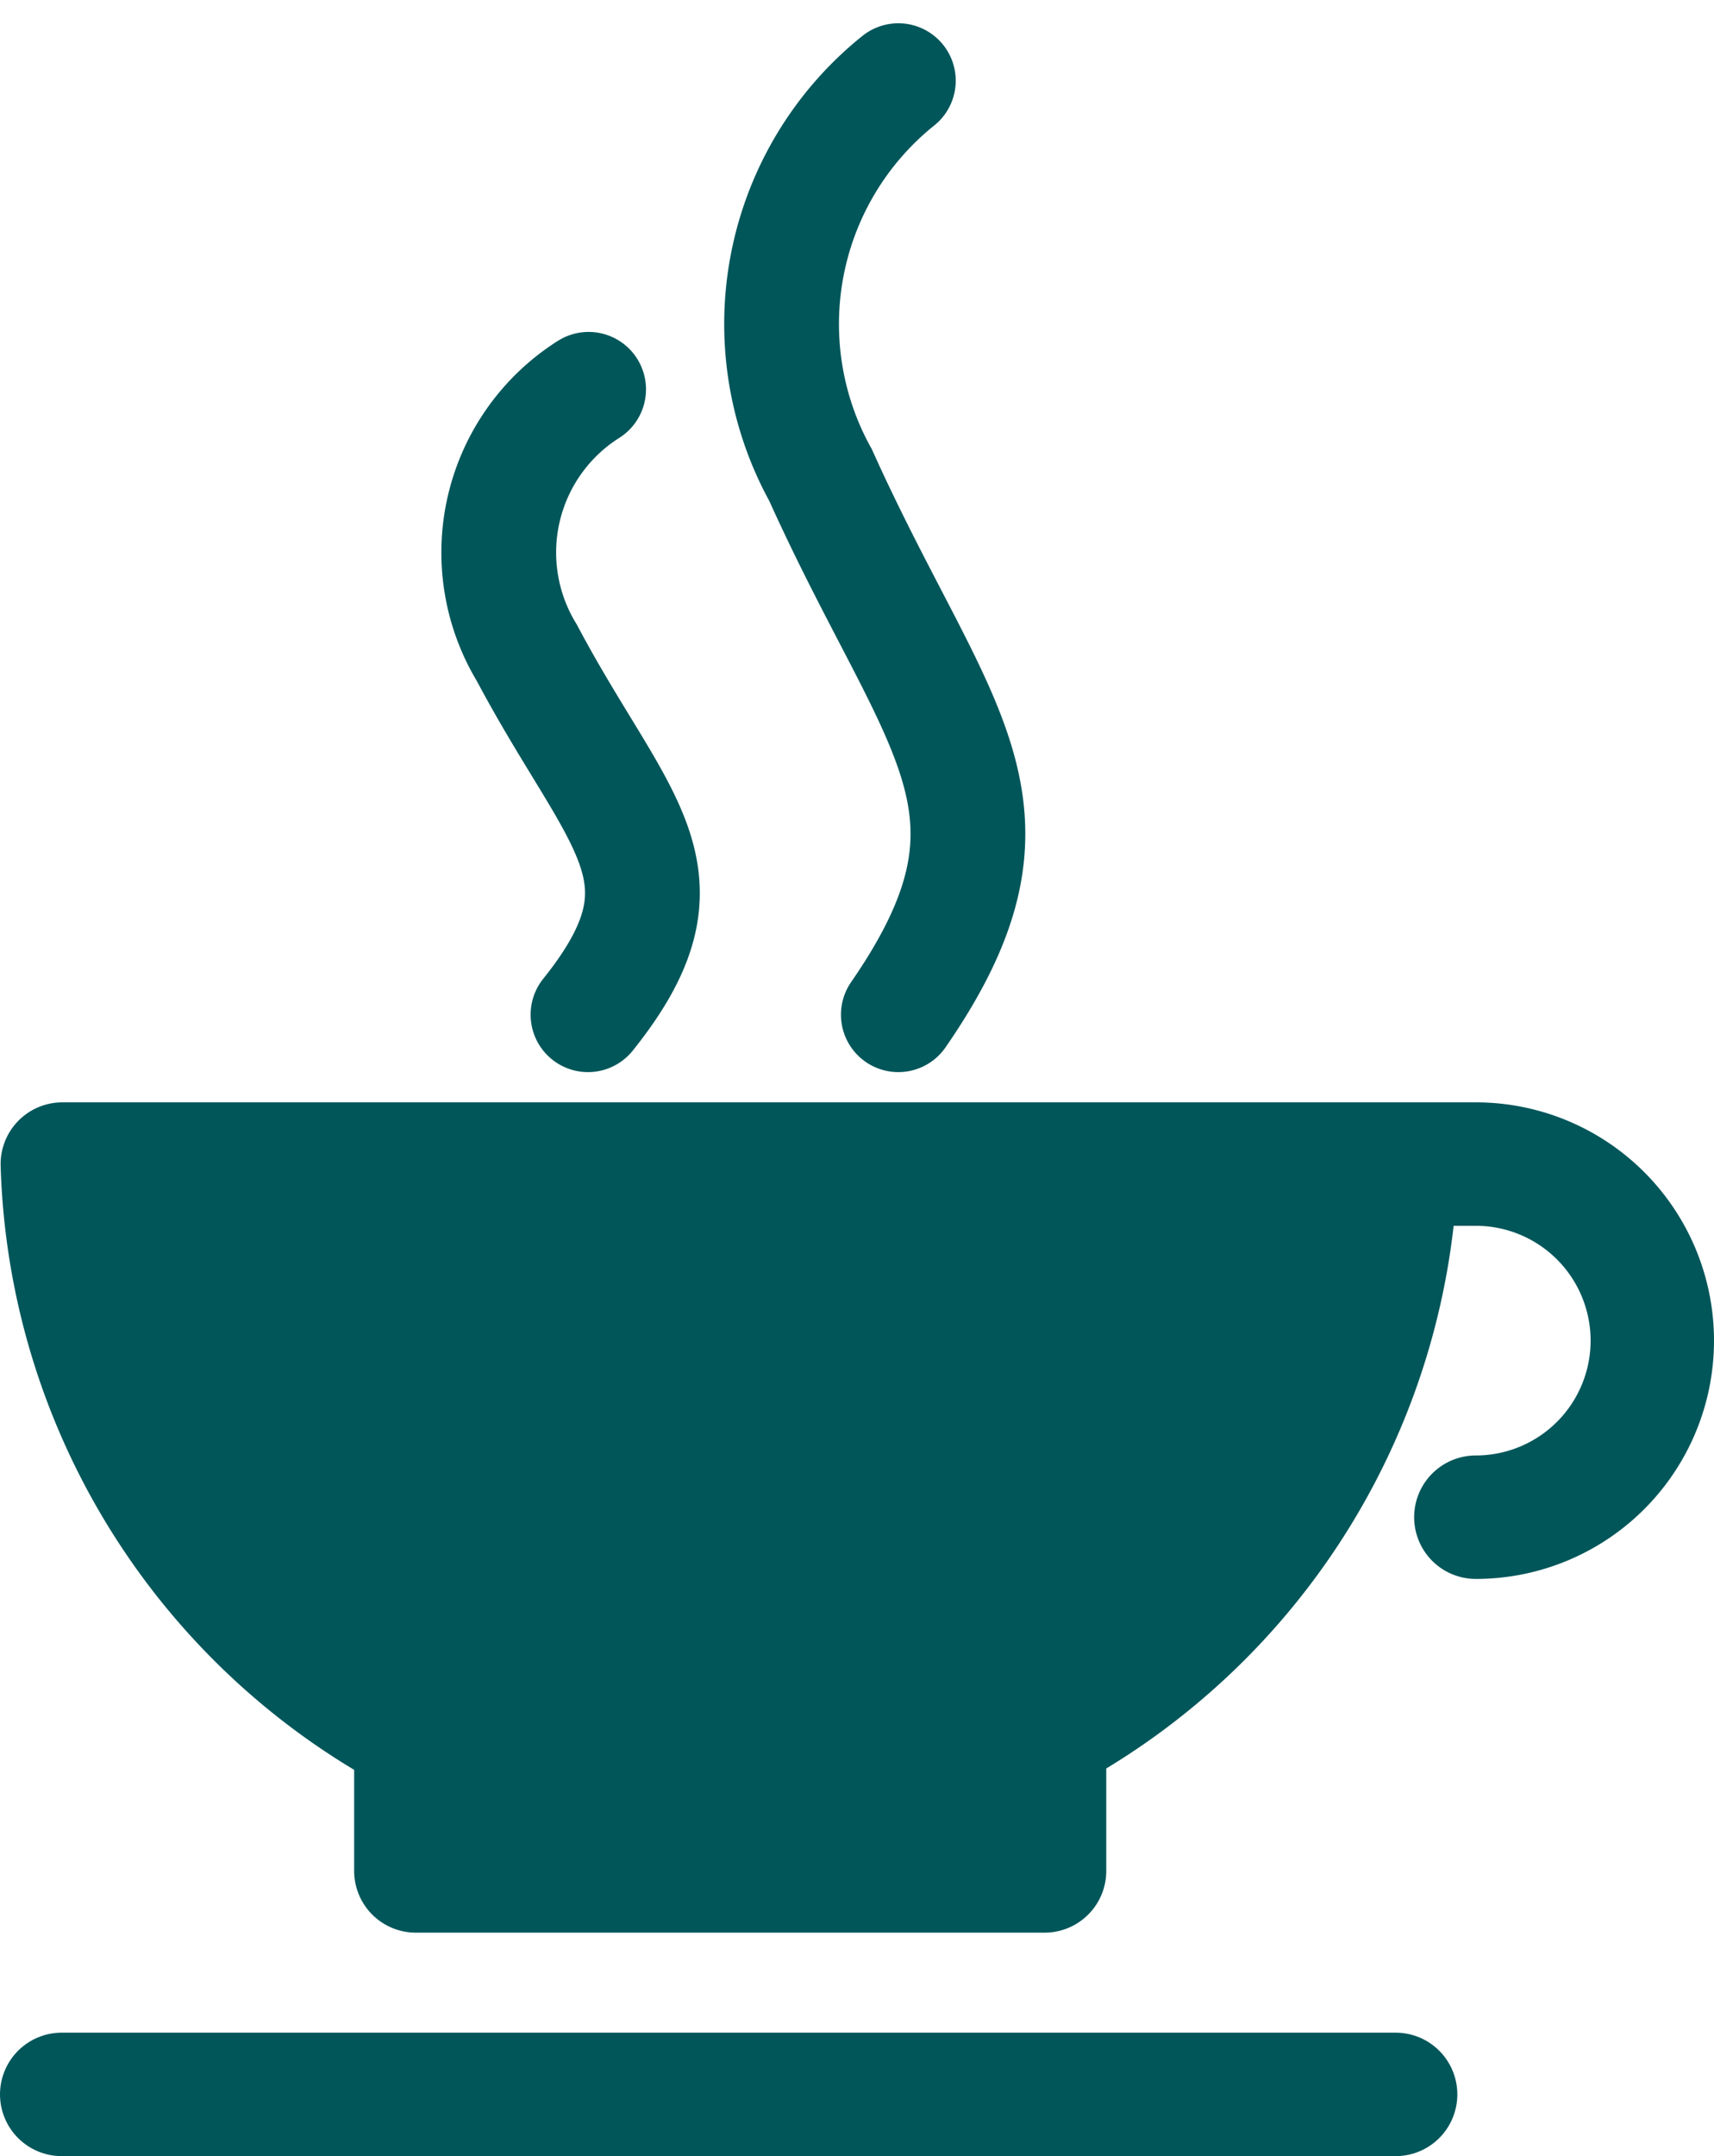 <svg xmlns="http://www.w3.org/2000/svg" width="27.78" height="34.927" viewBox="0 0 27.78 34.927">
  <g id="kávézó" transform="translate(-26.12 -20.413)">
    <g id="Group_10794" data-name="Group 10794">
      <g id="Group_10792" data-name="Group 10792">
        <g id="Group_10793" data-name="Group 10793">
          <path id="Path_10028" data-name="Path 10028" d="M48.74,39.27H27.13a10.814,10.814,0,0,0,5.73,9.23v2.22H43.05V48.48a10.827,10.827,0,0,0,5.7-9.21Z" fill="#01565a" stroke="#01565a" stroke-linecap="round" stroke-linejoin="round" stroke-width="2"/>
          <path id="Path_10029" data-name="Path 10029" d="M48.74,39.27h1.3a2.86,2.86,0,0,1,0,5.72" fill="none" stroke="#01565a" stroke-linecap="round" stroke-linejoin="round" stroke-width="2"/>
          <line id="Line_62" data-name="Line 62" x2="21.62" transform="translate(27.12 54.34)" fill="none" stroke="#01565a" stroke-linecap="round" stroke-linejoin="round" stroke-width="2"/>
        </g>
      </g>
      <path id="Path_10030" data-name="Path 10030" d="M40.68,21.72a5.053,5.053,0,0,0-1.26,6.39c1.88,4.17,3.59,5.37,1.26,8.74" fill="none" stroke="#01565a" stroke-linecap="round" stroke-width="1.86"/>
      <path id="Path_10031" data-name="Path 10031" d="M35.66,26.72a3.127,3.127,0,0,0-1,4.27h0c1.48,2.79,2.81,3.59.99,5.86" fill="none" stroke="#01565a" stroke-linecap="round" stroke-width="1.86"/>
    </g>
  </g>
</svg>
